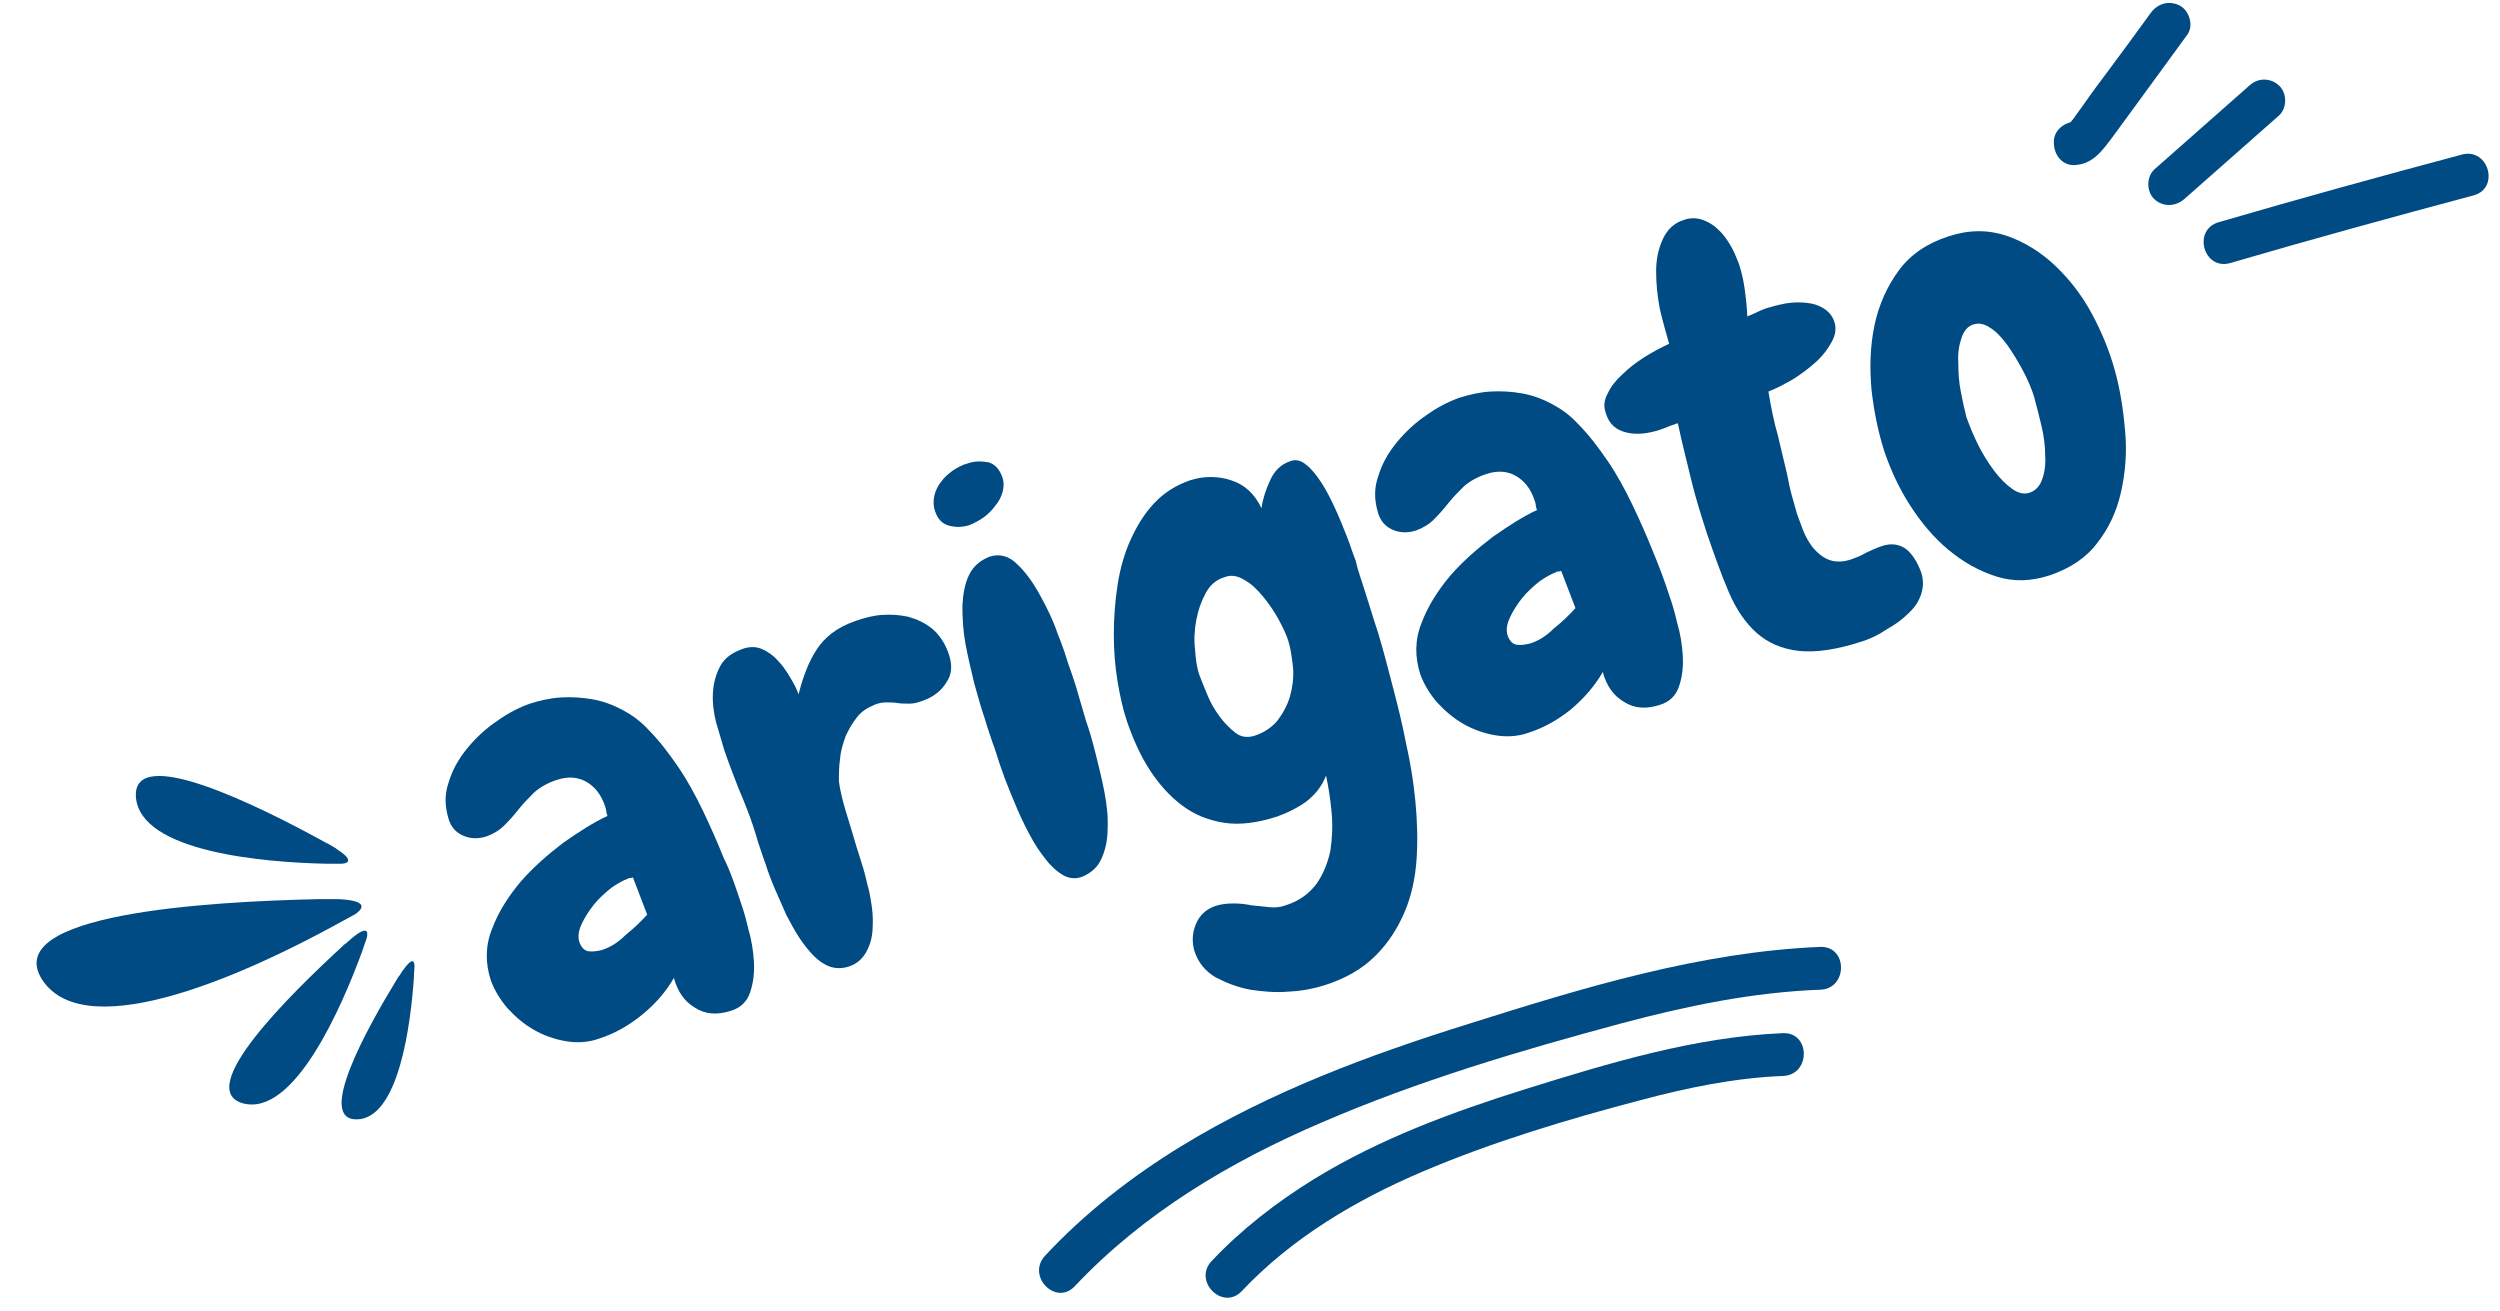 <?xml version="1.0" encoding="UTF-8" standalone="no"?><svg xmlns="http://www.w3.org/2000/svg" xmlns:xlink="http://www.w3.org/1999/xlink" fill="#000000" height="211.3" preserveAspectRatio="xMidYMid meet" version="1" viewBox="45.2 161.0 402.9 211.3" width="402.9" zoomAndPan="magnify"><g fill="#004b84" id="change1_10"><path d="M164.6,306.5c0.4,1.1,0.8,2.5,1.2,4.2c0.5,1.7,0.8,3.5,0.9,5.3c0.1,1.8-0.1,3.4-0.6,4.9 c-0.5,1.5-1.5,2.5-3.1,3c-2.2,0.7-4.1,0.6-5.8-0.5c-1.7-1-2.8-2.6-3.4-4.8c-1.3,2.3-3.1,4.3-5.2,6c-2.1,1.7-4.4,3-6.9,3.8 c-1.7,0.6-3.5,0.7-5.3,0.4c-1.8-0.3-3.5-0.9-5.1-1.8c-1.6-0.9-3-2.1-4.3-3.5c-1.2-1.4-2.1-2.9-2.7-4.5c-0.9-2.8-0.9-5.6,0.2-8.3 c1-2.7,2.6-5.2,4.6-7.6c2-2.3,4.4-4.4,6.9-6.3c2.6-1.8,4.9-3.3,7.1-4.3c-0.1-0.3-0.2-0.6-0.2-0.8c0-0.2-0.1-0.5-0.2-0.8 c-0.6-1.8-1.6-3.1-3-3.9c-1.4-0.8-3-0.9-4.8-0.3c-1.5,0.5-2.7,1.2-3.6,2c-0.9,0.9-1.7,1.7-2.5,2.7c-0.7,0.9-1.5,1.8-2.3,2.6 c-0.8,0.8-1.8,1.4-2.9,1.8c-1.3,0.4-2.5,0.4-3.7-0.1c-1.2-0.5-2-1.4-2.4-2.7c-0.6-2-0.7-3.9,0-5.9c0.6-2,1.6-3.8,3-5.5 c1.4-1.7,3-3.2,4.8-4.4c1.8-1.3,3.6-2.2,5.3-2.8c1.6-0.5,3.3-0.9,5-1c1.7-0.1,3.4,0,5.1,0.3c1.7,0.3,3.3,0.9,4.8,1.7 c1.5,0.8,2.9,1.8,4.1,3.1c1.8,1.8,3.4,3.9,4.9,6.1c1.5,2.2,2.8,4.6,4,7.1c1.2,2.5,2.3,5,3.3,7.5C163,301.6,163.8,304.1,164.6,306.5 z M149.5,308.4l-2.3-6c-0.1,0-0.2,0.1-0.4,0.1c-0.1,0-0.3,0-0.4,0.1c-0.8,0.3-1.7,0.8-2.7,1.5c-1,0.8-2,1.7-2.8,2.7 c-0.8,1-1.5,2.1-2,3.2c-0.5,1.1-0.6,2.1-0.3,2.9c0.3,0.8,0.8,1.3,1.4,1.4c0.7,0.1,1.4,0,2.2-0.2c1.3-0.4,2.6-1.2,3.8-2.4 C147.5,310.5,148.6,309.4,149.5,308.4z"/><path d="M194,273.9c-0.8,0.3-1.5,0.5-2.2,0.5c-0.7,0-1.3,0-2-0.1c-0.6-0.1-1.2-0.1-1.8-0.1c-0.6,0-1.2,0.1-1.9,0.4 c-1.2,0.5-2.1,1.1-2.8,2c-0.7,0.9-1.3,1.9-1.8,3c-0.4,1.1-0.8,2.3-0.9,3.6c-0.2,1.3-0.2,2.5-0.2,3.7c0.1,0.8,0.3,1.9,0.7,3.4 c0.4,1.5,0.9,3,1.4,4.7c0.5,1.7,1,3.4,1.5,4.9c0.5,1.5,0.8,2.8,1,3.7c0.3,1,0.5,2.1,0.7,3.5c0.2,1.4,0.2,2.7,0.1,4 c-0.1,1.3-0.5,2.5-1.1,3.5c-0.6,1-1.5,1.8-2.8,2.2c-1,0.3-2,0.3-2.9,0c-0.9-0.3-1.8-0.9-2.6-1.7c-0.8-0.8-1.6-1.8-2.4-3 c-0.8-1.2-1.4-2.4-2.1-3.7c-0.6-1.4-1.2-2.7-1.8-4.1c-0.6-1.4-1.1-2.7-1.5-4c-0.5-1.3-0.8-2.4-1.2-3.5c-0.3-1.1-0.6-1.9-0.8-2.6 c-0.7-2.1-1.5-4.1-2.4-6.2c-0.8-2.1-1.6-4.1-2.3-6.2c-0.4-1.3-0.8-2.8-1.3-4.4c-0.4-1.6-0.6-3.2-0.5-4.8c0.1-1.6,0.5-3,1.2-4.3 c0.7-1.3,2-2.2,3.8-2.8c1-0.3,2-0.3,2.9,0.1c0.9,0.4,1.8,1,2.5,1.8c0.8,0.8,1.4,1.7,2,2.7c0.6,1,1.1,1.9,1.4,2.8 c0.7-2.8,1.6-5.2,2.9-7.2c1.3-2,3.3-3.6,6.2-4.6c1.4-0.5,2.9-0.9,4.3-1c1.5-0.1,2.9,0,4.3,0.3c1.4,0.4,2.7,1,3.8,1.9 c1.1,0.9,2,2.2,2.6,3.8c0.7,1.9,0.7,3.5-0.3,4.9C197,272.2,195.7,273.3,194,273.9z"/><path d="M206.7,237.8c0.3,0.8,0.3,1.6,0.1,2.4c-0.2,0.8-0.6,1.6-1.2,2.3c-0.5,0.7-1.2,1.4-1.9,1.9 c-0.7,0.5-1.5,0.9-2.2,1.2c-1.2,0.4-2.3,0.4-3.4,0.1c-1.1-0.3-1.8-1.1-2.2-2.3c-0.3-0.9-0.3-1.7-0.1-2.6c0.2-0.8,0.6-1.6,1.1-2.2 c0.5-0.7,1.1-1.2,1.9-1.8c0.8-0.5,1.5-0.9,2.3-1.1c1.1-0.4,2.2-0.4,3.4-0.2C205.5,235.8,206.2,236.5,206.7,237.8z M217.3,267.8 c0.3,0.8,0.6,1.7,0.9,2.6c0.3,0.9,0.6,1.8,0.8,2.6c0.3,1,0.7,2.4,1.2,4.1c0.6,1.7,1.1,3.5,1.6,5.5c0.5,2,1,4,1.4,6.1 c0.4,2.1,0.6,4.1,0.5,5.9c0,1.9-0.4,3.5-1,4.8c-0.6,1.4-1.7,2.3-3.1,2.9c-1.1,0.4-2.2,0.3-3.3-0.4c-1.1-0.7-2.1-1.7-3.1-3.1 c-1-1.3-1.9-2.9-2.8-4.7c-0.9-1.8-1.6-3.5-2.3-5.2c-0.7-1.7-1.3-3.3-1.8-4.8c-0.5-1.5-0.8-2.6-1.1-3.3c-0.3-0.9-0.8-2.3-1.3-4 c-0.6-1.7-1.1-3.6-1.7-5.7c-0.5-2.1-1-4.2-1.4-6.3c-0.4-2.2-0.5-4.2-0.5-6.2c0.1-1.9,0.4-3.6,1.1-5c0.7-1.4,1.8-2.3,3.3-2.9 c1.6-0.5,3.1-0.1,4.4,1.2c1.4,1.3,2.6,3,3.7,5c1.1,2,2.1,4,2.8,6.1C216.5,265.2,217,266.8,217.3,267.8z"/><path d="M264.4,253.9c1,3,1.9,6.1,2.9,9.1c0.9,3,1.7,6.1,2.5,9.2c0.7,2.7,1.4,5.5,2,8.6c0.7,3.1,1.2,6.2,1.5,9.3 c0.3,3.1,0.4,6.2,0.2,9.3c-0.2,3-0.8,5.9-1.9,8.5c-1.1,2.6-2.6,5-4.7,7.1c-2.1,2.1-4.8,3.7-8.3,4.8c-1.6,0.5-3.5,0.9-5.6,1 c-2.2,0.2-4.3,0-6.3-0.3c-2.1-0.4-3.9-1.1-5.6-2c-1.7-1-2.8-2.4-3.4-4.2c-0.4-1.4-0.4-2.8,0.2-4.3c0.6-1.5,1.7-2.5,3.2-3 c0.9-0.3,1.9-0.4,2.9-0.4c1,0,1.9,0.1,2.9,0.3c1,0.1,1.9,0.2,2.9,0.3c0.9,0.1,1.8,0,2.6-0.3c2.2-0.7,3.8-1.9,5-3.5 c1.1-1.6,1.8-3.4,2.2-5.3c0.3-2,0.4-4,0.2-6.2c-0.2-2.1-0.5-4.1-0.9-5.9c-0.7,1.8-1.8,3.1-3.2,4.2c-1.4,1-3,1.8-4.7,2.4 c-3.1,1-6,1.4-8.5,1c-2.6-0.4-4.8-1.3-6.8-2.8c-2-1.5-3.7-3.4-5.2-5.7c-1.5-2.3-2.7-5-3.7-7.9c-0.6-1.8-1.1-4-1.5-6.4 c-0.4-2.4-0.6-5-0.6-7.6c0-2.6,0.2-5.2,0.6-7.9c0.4-2.6,1.1-5.1,2.1-7.3c1-2.2,2.2-4.2,3.8-5.9c1.6-1.7,3.5-2.9,5.8-3.7 c2.2-0.7,4.5-0.7,6.6,0c2.2,0.7,3.8,2.2,4.9,4.5c0.2-1.5,0.7-3,1.4-4.5c0.7-1.6,1.8-2.6,3.3-3.1c0.8-0.3,1.7-0.1,2.5,0.6 c0.8,0.6,1.6,1.6,2.4,2.8c0.8,1.2,1.5,2.6,2.2,4.1c0.7,1.5,1.3,3,1.9,4.5c0.6,1.5,1,2.9,1.5,4.1 C263.9,252.4,264.2,253.3,264.4,253.9z M252.8,264.2c-0.3-0.9-0.8-2-1.5-3.3c-0.7-1.3-1.6-2.6-2.5-3.7c-0.9-1.1-1.9-2.1-3-2.7 c-1.1-0.7-2.2-0.9-3.2-0.5c-1.4,0.4-2.4,1.3-3.1,2.6c-0.7,1.3-1.2,2.7-1.5,4.3c-0.3,1.6-0.4,3.2-0.2,4.8c0.1,1.6,0.3,3,0.7,4.1 c0.3,0.8,0.7,1.8,1.2,3c0.5,1.3,1.2,2.5,2,3.6c0.8,1.1,1.7,2,2.6,2.7c0.9,0.7,1.9,0.8,3,0.5c1.6-0.5,2.9-1.4,3.8-2.5 c0.9-1.2,1.6-2.5,2-3.9c0.4-1.4,0.6-2.9,0.5-4.5C253.4,266.9,253.2,265.5,252.8,264.2z"/><path d="M314.3,257.2c0.4,1.1,0.8,2.5,1.2,4.2c0.5,1.7,0.8,3.5,0.9,5.3c0.1,1.8-0.1,3.4-0.6,4.9 c-0.5,1.5-1.5,2.5-3.1,3c-2.2,0.7-4.1,0.6-5.8-0.5c-1.7-1-2.8-2.6-3.4-4.8c-1.3,2.3-3.1,4.3-5.1,6c-2.1,1.7-4.4,3-6.9,3.8 c-1.7,0.6-3.5,0.7-5.3,0.4c-1.8-0.3-3.5-0.9-5.1-1.8c-1.6-0.9-3-2.1-4.3-3.5c-1.2-1.4-2.1-2.9-2.7-4.5c-0.9-2.8-0.9-5.6,0.2-8.3 c1-2.7,2.6-5.2,4.6-7.6c2-2.3,4.4-4.4,6.9-6.3c2.6-1.8,4.9-3.3,7.1-4.3c-0.1-0.3-0.2-0.6-0.2-0.8c0-0.2-0.1-0.5-0.2-0.8 c-0.6-1.8-1.6-3.1-3-3.9c-1.4-0.8-3-0.9-4.8-0.3c-1.5,0.5-2.7,1.2-3.6,2c-0.9,0.9-1.7,1.7-2.5,2.7c-0.7,0.9-1.5,1.8-2.3,2.6 c-0.8,0.8-1.8,1.4-2.9,1.8c-1.3,0.4-2.5,0.4-3.7-0.1c-1.2-0.5-2-1.4-2.4-2.7c-0.6-2-0.7-3.9,0-5.9c0.6-2,1.6-3.8,3-5.5 c1.4-1.7,3-3.2,4.8-4.4c1.8-1.3,3.6-2.2,5.3-2.8c1.6-0.5,3.3-0.9,5-1c1.7-0.1,3.4,0,5.1,0.3c1.7,0.3,3.3,0.9,4.8,1.7 c1.5,0.8,2.9,1.8,4.1,3.1c1.8,1.8,3.4,3.9,4.9,6.1c1.5,2.2,2.8,4.6,4,7.1c1.2,2.5,2.3,5,3.3,7.5 C312.6,252.3,313.5,254.7,314.3,257.2z M299.1,259l-2.3-6c-0.1,0-0.2,0.1-0.4,0.1c-0.1,0-0.3,0-0.4,0.1c-0.8,0.3-1.7,0.8-2.7,1.5 c-1,0.8-2,1.7-2.8,2.7c-0.8,1-1.5,2.1-2,3.2c-0.5,1.1-0.6,2.1-0.3,2.9c0.3,0.8,0.8,1.3,1.4,1.4c0.7,0.1,1.4,0,2.2-0.2 c1.3-0.4,2.6-1.2,3.8-2.4C297.1,261.1,298.2,260,299.1,259z"/><path d="M345.5,264.3c-4.2,1.4-7.7,1.9-10.4,1.6c-2.7-0.3-5-1.3-6.8-2.9c-1.8-1.6-3.3-3.8-4.5-6.6 c-1.2-2.8-2.3-5.9-3.5-9.4c-0.9-2.8-1.8-5.6-2.5-8.5c-0.7-2.9-1.5-6-2.2-9.3c-0.8,0.3-1.5,0.5-1.9,0.7c-0.5,0.2-0.8,0.3-1.1,0.4 c-1.9,0.6-3.7,0.8-5.3,0.4c-1.7-0.4-2.8-1.4-3.3-3.1c-0.4-1.1-0.3-2.1,0.3-3.2c0.5-1.1,1.3-2.1,2.4-3.1c1-1,2.2-1.9,3.6-2.8 c1.3-0.8,2.6-1.5,3.9-2.1c-0.5-1.7-1-3.5-1.5-5.6c-0.4-2.1-0.6-4.1-0.6-6.1c0-2,0.4-3.7,1.1-5.2c0.7-1.5,1.8-2.6,3.5-3.1 c0.9-0.3,1.9-0.3,2.8,0c0.9,0.3,1.8,0.8,2.5,1.5c0.8,0.7,1.4,1.5,2,2.5c0.6,1,1,2,1.4,3c0.4,1.2,0.7,2.4,0.9,3.7 c0.2,1.3,0.4,2.9,0.5,4.9c1-0.4,1.6-0.7,2-0.9c0.3-0.1,0.7-0.3,1-0.4c1-0.3,2.1-0.6,3.2-0.8c1.2-0.2,2.3-0.2,3.3-0.1 c1.1,0.1,2,0.4,2.8,0.9c0.8,0.5,1.4,1.2,1.7,2.1c0.4,1.1,0.2,2.2-0.4,3.3c-0.6,1.1-1.4,2.2-2.5,3.2c-1.1,1-2.3,1.9-3.7,2.8 c-1.4,0.8-2.7,1.5-4,2c0.4,2.5,0.9,4.9,1.5,7c0.5,2.1,1,4.2,1.5,6.3c0.2,1,0.4,2.1,0.7,3.2c0.3,1.1,0.6,2.1,0.9,3.2 c0.3,0.8,0.6,1.7,1,2.7c0.4,1,0.9,1.9,1.6,2.8c0.7,0.8,1.5,1.5,2.5,1.9c1,0.4,2.2,0.4,3.5,0c0.8-0.3,1.7-0.6,2.5-1.1 c0.8-0.4,1.7-0.8,2.6-1.1c1.5-0.5,2.8-0.3,3.9,0.5c1,0.8,1.8,2.1,2.4,3.7c0.4,1.2,0.4,2.4,0,3.6c-0.4,1.2-1.1,2.2-2.1,3.1 c-0.9,0.9-2.1,1.8-3.4,2.5C348,263.3,346.7,263.9,345.5,264.3z"/><path d="M375.6,253.7c-3,1-5.9,1.1-8.7,0.2c-2.8-0.9-5.3-2.3-7.7-4.3c-2.4-2-4.4-4.4-6.2-7.2 c-1.8-2.8-3.1-5.7-4.1-8.6c-1-3.1-1.7-6.5-2.1-10.1c-0.3-3.6-0.2-7,0.5-10.3c0.7-3.3,2-6.2,3.9-8.8c1.9-2.6,4.6-4.4,8-5.5 c3.3-1.1,6.4-1.1,9.4-0.1c2.9,1,5.6,2.7,7.9,4.9c2.3,2.2,4.3,4.8,5.9,7.8c1.6,3,2.8,6,3.6,8.9c0.9,3.2,1.4,6.5,1.7,10 c0.3,3.5,0,6.7-0.7,9.8c-0.7,3.1-2,5.8-3.8,8.1C381.4,250.9,378.8,252.6,375.6,253.7z M363.2,213.3c-0.9,0.3-1.5,1-1.9,2.2 c-0.4,1.2-0.6,2.5-0.5,4c0,1.5,0.1,3.1,0.4,4.6c0.3,1.6,0.6,2.9,0.9,4.1c0.5,1.4,1.1,2.9,1.9,4.5c0.8,1.6,1.7,3,2.6,4.2 c0.9,1.2,1.9,2.2,2.9,2.9c1,0.7,1.9,0.9,2.8,0.6c0.9-0.3,1.6-1,2-2.1c0.4-1.1,0.6-2.4,0.5-3.9c0-1.5-0.2-3.1-0.6-4.8 c-0.4-1.7-0.8-3.2-1.2-4.7c-0.4-1.3-1-2.7-1.8-4.2c-0.8-1.5-1.6-2.8-2.5-4.1c-0.9-1.2-1.8-2.2-2.8-2.8 C365,213.2,364.1,213,363.2,213.3z"/></g><g><g><g id="change1_1"><path d="M379.5,187.6c2.9-0.1,4.4-2.2,6-4.3c1.4-1.9,2.7-3.7,4.1-5.6c2.7-3.7,5.4-7.4,8.1-11.1 c1.1-1.5,0.3-3.9-1.2-4.7c-1.8-0.9-3.6-0.3-4.7,1.2c-2.4,3.3-4.8,6.6-7.2,9.8c-1.2,1.6-2.4,3.2-3.5,4.8c-0.6,0.8-1.2,1.7-1.8,2.5 c-0.2,0.2-0.3,0.4-0.5,0.6c0.2-0.3,0.2-0.3,0,0c-0.3,0.3-0.3,0.3,0.1,0c0.2-0.1,0.5-0.2,0.7-0.2c-1.8,0.1-3.5,1.5-3.4,3.4 C376.2,186,377.6,187.7,379.5,187.6L379.5,187.6z" fill="#004b84"/></g></g><g><g id="change1_2"><path d="M397.2,193.1c5.1-4.5,10.2-9,15.3-13.5c1.3-1.2,1.3-3.6,0-4.8c-1.4-1.3-3.4-1.3-4.8,0 c-5.1,4.5-10.2,9-15.3,13.5c-1.3,1.2-1.3,3.6,0,4.8C393.8,194.4,395.8,194.3,397.2,193.1L397.2,193.1z" fill="#004b84"/></g></g><g><g id="change1_5"><path d="M404.6,203.4c13-3.8,26.1-7.4,39.2-10.9c4.3-1.1,2.5-7.7-1.8-6.6c-13.1,3.5-26.2,7.1-39.2,10.9 C398.5,198,400.3,204.6,404.6,203.4L404.6,203.4z" fill="#004b84"/></g></g></g><g><g id="change1_3"><path d="M96.7,305.9c0.4,0,0.7,0,1,0c0.6,0,1.2,0,1.7,0c0.1,0,0.2,0,0.2,0c4.8,0.2,4.3,1.4,2.9,2.4c0,0,0,0,0,0 c-0.9,0.5-2,1.1-3.3,1.8c0,0,0,0,0,0c-12.6,6.9-39.9,19.9-47.2,8.8C45.2,308.3,78.3,306.3,96.7,305.9z" fill="#004b84"/></g><g id="change1_9"><path d="M109.3,318.6c0.1-0.2,0.2-0.3,0.3-0.4c0.2-0.3,0.3-0.5,0.5-0.8c0,0,0.1-0.1,0.1-0.1c1.4-2,1.8-1.5,1.8-0.6 c0,0,0,0,0,0c0,0.5-0.1,1.2-0.1,1.9c0,0,0,0,0,0c-0.5,7.3-2.4,22.7-9.2,22.8C96.1,341.5,104.4,326.6,109.3,318.6z" fill="#004b84"/></g><g id="change1_8"><path d="M100.5,313.4c0.2-0.2,0.3-0.3,0.5-0.4c0.3-0.3,0.6-0.5,0.8-0.7c0,0,0.1-0.1,0.1-0.1c2.4-2,2.7-1.2,2.4,0 c0,0,0,0,0,0c-0.2,0.6-0.5,1.4-0.8,2.3c0,0,0,0,0,0c-3.2,8.7-10.9,26.6-19.2,24.3C76.5,336.5,91.8,321.4,100.5,313.4z" fill="#004b84"/></g><g id="change1_4"><path d="M97.7,296.8c0.2,0.1,0.4,0.2,0.6,0.3c0.3,0.2,0.7,0.4,1,0.6c0.1,0,0.1,0.1,0.1,0.1 c2.7,1.7,2.1,2.3,0.9,2.4c0,0,0,0,0,0c-0.7,0-1.6,0-2.5,0c0,0,0,0,0,0c-9.7-0.2-30.1-1.8-30.7-10.8 C66.6,280.8,86.8,290.8,97.7,296.8z" fill="#004b84"/></g></g><g><g><g id="change1_6"><path d="M218.4,368.3c11.1-11.8,25.1-20.1,39.8-26.4c15.5-6.7,32-11.6,48.4-16c10.5-2.8,21.1-5,32-5.4 c4.4-0.2,4.4-7,0-6.9c-19.4,0.8-38.3,6.6-56.7,12.4c-16,5-31.9,10.9-46.3,19.7c-8,4.9-15.6,10.8-22,17.7 C210.6,366.7,215.4,371.5,218.4,368.3L218.4,368.3z" fill="#004b84"/></g></g><g><g id="change1_7"><path d="M245.3,369.1c8.1-8.6,18.4-14.7,29.2-19.3c11.3-4.8,23.3-8.4,35.1-11.5c7.5-2,15.2-3.6,23-3.9 c4.4-0.2,4.4-7,0-6.9c-14.2,0.6-28,4.8-41.5,9c-11.8,3.7-23.5,8-34.1,14.5c-6,3.7-11.7,8.1-16.5,13.2 C237.4,367.4,242.2,372.3,245.3,369.1L245.3,369.1z" fill="#004b84"/></g></g></g></svg>